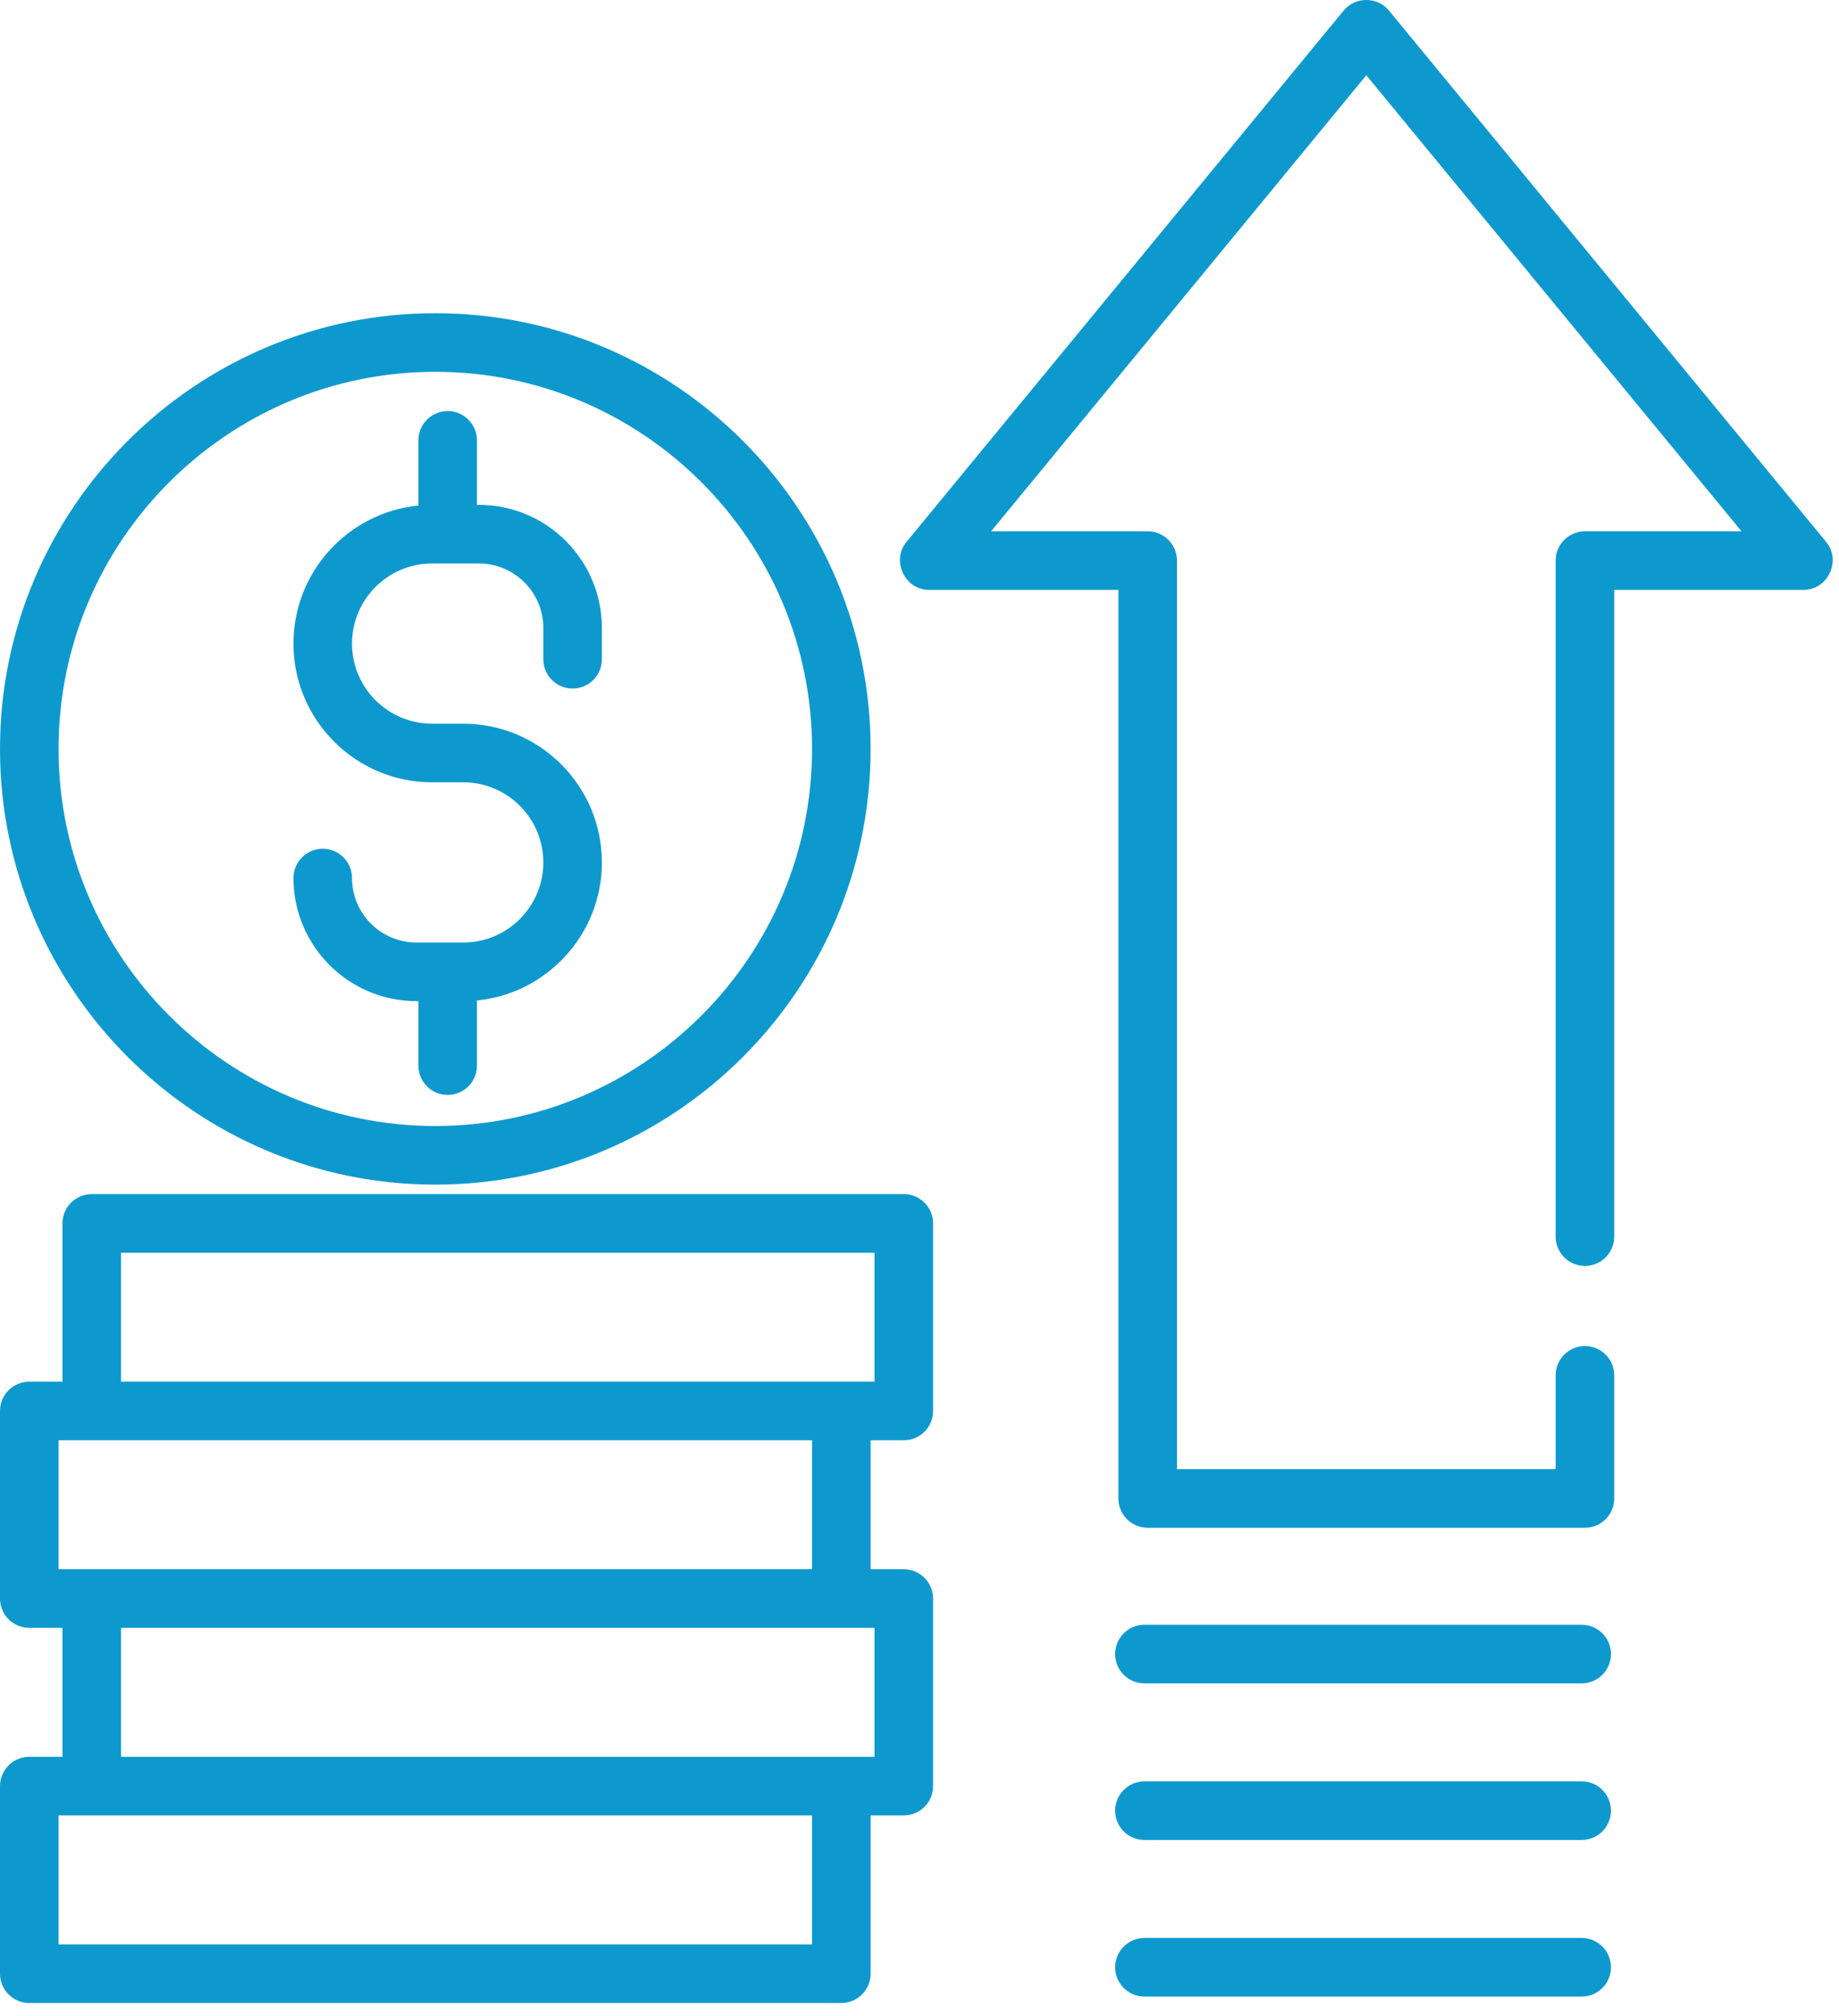 <?xml version="1.0" encoding="UTF-8"?>
<svg width="94px" height="103px" viewBox="0 0 94 103" version="1.1" xmlns="http://www.w3.org/2000/svg" xmlns:xlink="http://www.w3.org/1999/xlink">
    <!-- Generator: Sketch 52 (66869) - http://www.bohemiancoding.com/sketch -->
    <title>Money-Increase-Icon</title>
    <desc>Created with Sketch.</desc>
    <g id="Page-1" stroke="none" stroke-width="1" fill="none" fill-rule="evenodd">
        <g id="MorganStanley-GetTheFacts-V2" transform="translate(-339, -1631)" fill="#0E99CE" fill-rule="nonzero">
            <g id="Section-2" transform="translate(195, 1401)">
                <g id="Group" transform="translate(97, 230)">
                    <g id="Money-Increase-Icon" transform="translate(47, 0)">
                        <path d="M22.251,16 C9.982,16 0,25.985 0,38.258 C0,50.531 9.982,60.516 22.251,60.516 C34.52,60.516 44.501,50.531 44.501,38.258 C44.501,25.985 34.52,16 22.251,16 Z M22.251,57.522 C11.632,57.522 2.993,48.88 2.993,38.258 C2.993,27.636 11.632,18.994 22.251,18.994 C32.869,18.994 41.508,27.636 41.508,38.258 C41.508,48.88 32.869,57.522 22.251,57.522 Z" id="Shape"></path>
                        <path d="M29.268,35.173 C30.095,35.173 30.765,34.503 30.765,33.676 L30.765,32.079 C30.765,28.612 27.945,25.791 24.479,25.791 L24.379,25.791 L24.379,22.497 C24.379,21.67 23.709,21 22.882,21 C22.056,21 21.386,21.67 21.386,22.497 L21.386,25.826 C17.806,26.178 15,29.206 15,32.878 C15,36.785 18.178,39.964 22.084,39.964 L23.681,39.964 C25.936,39.964 27.772,41.8 27.772,44.057 C27.772,46.313 25.936,48.149 23.681,48.149 L21.286,48.149 C19.47,48.149 17.993,46.671 17.993,44.855 C17.993,44.028 17.323,43.358 16.497,43.358 C15.67,43.358 15,44.028 15,44.855 C15,48.322 17.82,51.143 21.286,51.143 L21.386,51.143 L21.386,54.437 C21.386,55.264 22.056,55.934 22.882,55.934 C23.709,55.934 24.379,55.264 24.379,54.437 L24.379,51.109 C27.959,50.756 30.765,47.729 30.765,44.057 C30.765,40.149 27.587,36.97 23.681,36.97 L22.084,36.97 C19.828,36.97 17.993,35.134 17.993,32.878 C17.993,30.621 19.828,28.785 22.084,28.785 L24.479,28.785 C26.295,28.785 27.772,30.263 27.772,32.079 L27.772,33.676 C27.772,34.503 28.442,35.173 29.268,35.173 Z" id="Shape"></path>
                        <path d="M46.198,73.576 C47.024,73.576 47.694,72.906 47.694,72.079 L47.694,62.497 C47.694,61.67 47.024,61 46.198,61 L4.689,61 C3.863,61 3.193,61.67 3.193,62.497 L3.193,70.582 L1.497,70.582 C0.67,70.582 0,71.252 0,72.079 L0,81.661 C0,82.488 0.67,83.158 1.497,83.158 L3.193,83.158 L3.193,89.746 L1.497,89.746 C0.67,89.746 0,90.416 0,91.243 L0,100.825 C0,101.652 0.67,102.322 1.497,102.322 L43.005,102.322 C43.831,102.322 44.501,101.652 44.501,100.825 L44.501,92.74 L46.198,92.74 C47.024,92.74 47.694,92.07 47.694,91.243 L47.694,81.661 C47.694,80.834 47.024,80.164 46.198,80.164 L44.501,80.164 L44.501,73.576 L46.198,73.576 Z M2.993,80.164 L2.993,73.576 L41.508,73.576 L41.508,80.164 L2.993,80.164 Z M41.508,99.328 L2.993,99.328 L2.993,92.74 L41.508,92.74 L41.508,99.328 Z M44.701,83.158 L44.701,89.746 L6.186,89.746 L6.186,83.158 L44.701,83.158 Z M6.186,70.582 L6.186,63.994 L44.701,63.994 L44.701,70.582 L6.186,70.582 Z" id="Shape"></path>
                        <path d="M93.345,27.686 L70.994,0.537 C70.404,-0.179 69.273,-0.179 68.683,0.537 L46.333,27.686 C45.544,28.644 46.25,30.135 47.488,30.135 L57.167,30.135 L57.167,76.548 C57.167,77.374 57.837,78.045 58.663,78.045 L81.014,78.045 C81.84,78.045 82.511,77.374 82.511,76.548 L82.511,70.26 C82.511,69.433 81.84,68.762 81.014,68.762 C80.187,68.762 79.517,69.433 79.517,70.26 L79.517,75.051 L60.16,75.051 L60.16,28.638 C60.16,27.811 59.49,27.141 58.664,27.141 L50.66,27.141 L69.839,3.844 L89.018,27.141 L81.014,27.141 C80.188,27.141 79.517,27.811 79.517,28.638 L79.517,63.173 C79.517,64 80.188,64.67 81.014,64.67 C81.841,64.67 82.511,64 82.511,63.173 L82.511,30.135 L92.189,30.135 C93.427,30.135 94.134,28.644 93.345,27.686 Z" id="Shape"></path>
                        <path d="M80.847,83 L58.497,83 C57.67,83 57,83.67 57,84.497 C57,85.324 57.67,85.994 58.497,85.994 L80.847,85.994 C81.674,85.994 82.344,85.324 82.344,84.497 C82.344,83.67 81.674,83 80.847,83 Z" id="Shape"></path>
                        <path d="M80.847,91 L58.497,91 C57.67,91 57,91.67 57,92.497 C57,93.324 57.67,93.994 58.497,93.994 L80.847,93.994 C81.674,93.994 82.344,93.324 82.344,92.497 C82.344,91.67 81.674,91 80.847,91 Z" id="Shape"></path>
                        <path d="M80.847,99 L58.497,99 C57.67,99 57,99.67 57,100.497 C57,101.324 57.67,101.994 58.497,101.994 L80.847,101.994 C81.674,101.994 82.344,101.324 82.344,100.497 C82.344,99.67 81.674,99 80.847,99 Z" id="Shape"></path>
                    </g>
                </g>
            </g>
        </g>
    </g>
</svg>
